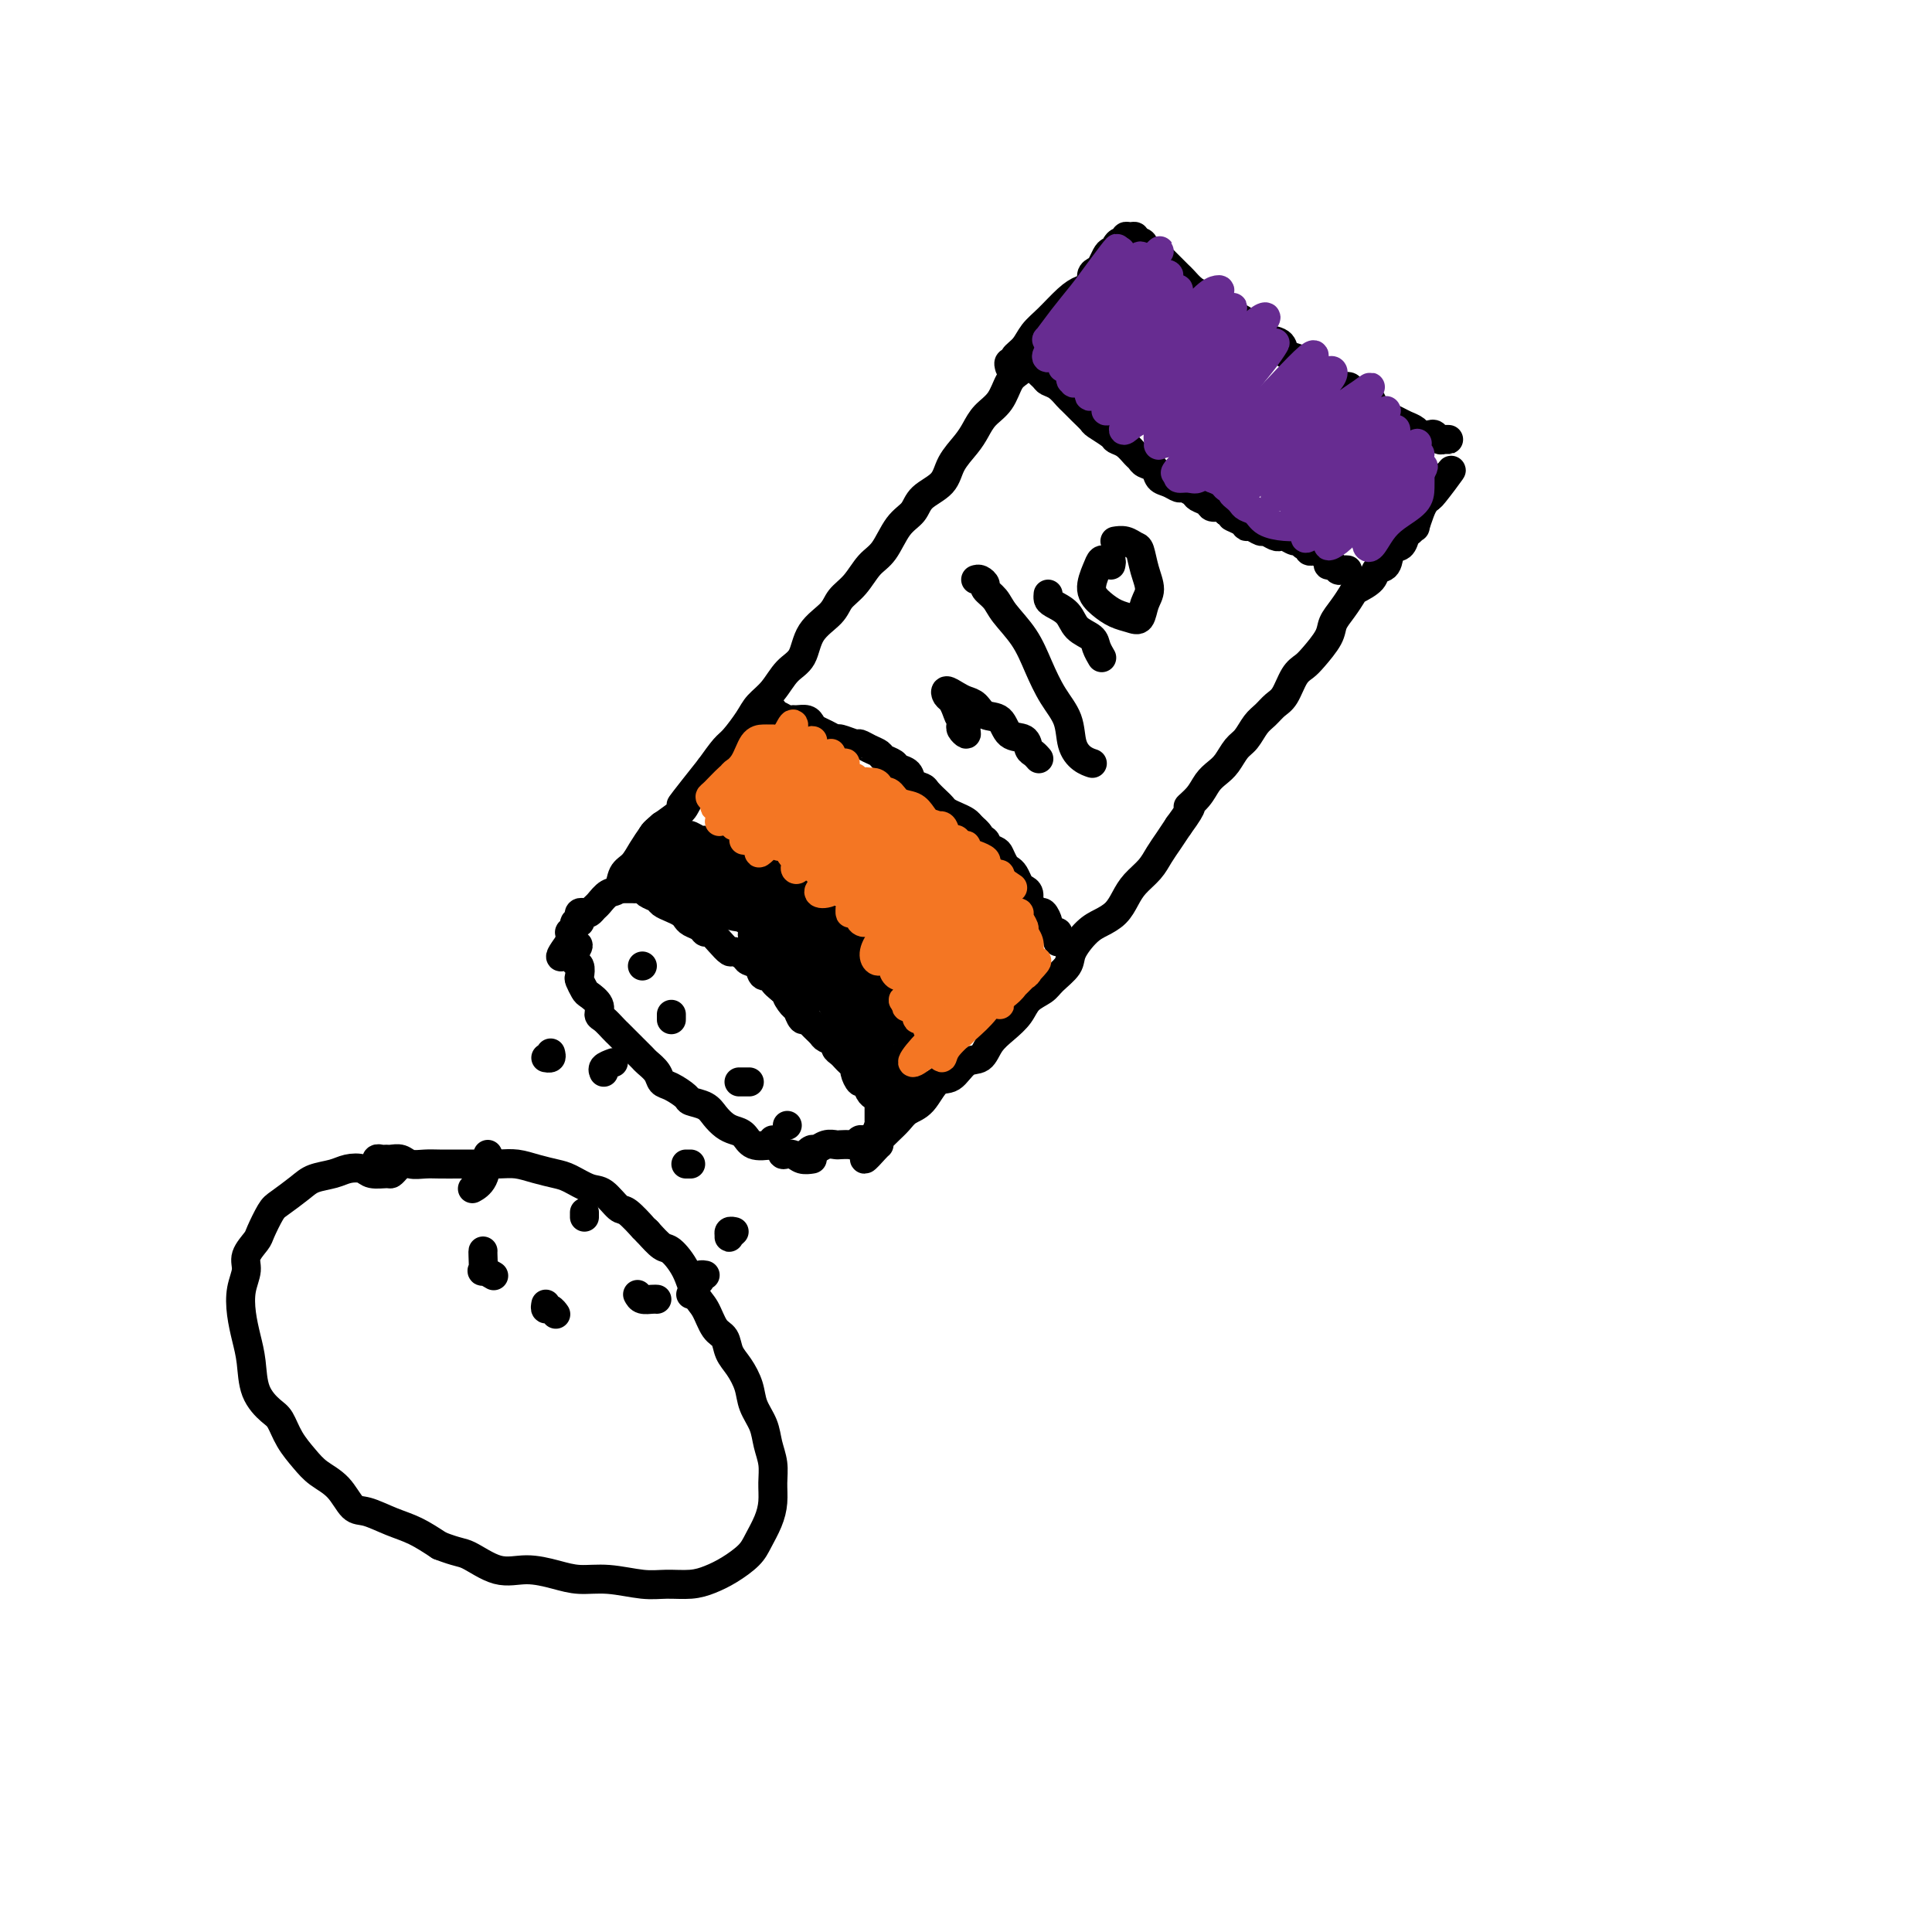 <svg viewBox='0 0 400 400' version='1.1' xmlns='http://www.w3.org/2000/svg' xmlns:xlink='http://www.w3.org/1999/xlink'><g fill='none' stroke='#000000' stroke-width='6' stroke-linecap='round' stroke-linejoin='round'><path d='M215,74c-0.452,0.001 -0.904,0.002 -1,0c-0.096,-0.002 0.165,-0.008 0,0c-0.165,0.008 -0.754,0.031 -1,0c-0.246,-0.031 -0.148,-0.115 0,0c0.148,0.115 0.345,0.428 0,1c-0.345,0.572 -1.233,1.402 -2,2c-0.767,0.598 -1.411,0.963 -2,2c-0.589,1.037 -1.121,2.745 -2,4c-0.879,1.255 -2.106,2.058 -3,3c-0.894,0.942 -1.455,2.023 -2,3c-0.545,0.977 -1.076,1.851 -2,3c-0.924,1.149 -2.243,2.574 -3,4c-0.757,1.426 -0.954,2.854 -2,4c-1.046,1.146 -2.941,2.010 -4,3c-1.059,0.990 -1.284,2.106 -2,3c-0.716,0.894 -1.925,1.565 -3,3c-1.075,1.435 -2.015,3.633 -3,5c-0.985,1.367 -2.015,1.904 -3,3c-0.985,1.096 -1.926,2.752 -3,4c-1.074,1.248 -2.283,2.090 -3,3c-0.717,0.910 -0.943,1.889 -2,3c-1.057,1.111 -2.945,2.356 -4,4c-1.055,1.644 -1.279,3.688 -2,5c-0.721,1.312 -1.940,1.892 -3,3c-1.060,1.108 -1.960,2.742 -3,4c-1.040,1.258 -2.221,2.138 -3,3c-0.779,0.862 -1.157,1.705 -2,3c-0.843,1.295 -2.150,3.041 -3,4c-0.850,0.959 -1.243,1.131 -2,2c-0.757,0.869 -1.879,2.434 -3,4'/><path d='M147,159c-10.868,13.684 -4.039,5.395 -2,3c2.039,-2.395 -0.714,1.104 -2,3c-1.286,1.896 -1.107,2.189 -2,3c-0.893,0.811 -2.859,2.141 -4,3c-1.141,0.859 -1.457,1.246 -2,2c-0.543,0.754 -1.314,1.875 -2,3c-0.686,1.125 -1.287,2.256 -2,3c-0.713,0.744 -1.539,1.102 -2,2c-0.461,0.898 -0.557,2.335 -1,3c-0.443,0.665 -1.232,0.557 -2,1c-0.768,0.443 -1.516,1.439 -2,2c-0.484,0.561 -0.704,0.689 -1,1c-0.296,0.311 -0.667,0.805 -1,1c-0.333,0.195 -0.629,0.090 -1,0c-0.371,-0.090 -0.816,-0.165 -1,0c-0.184,0.165 -0.106,0.570 0,1c0.106,0.430 0.239,0.885 0,1c-0.239,0.115 -0.849,-0.110 -1,0c-0.151,0.110 0.156,0.554 0,1c-0.156,0.446 -0.774,0.893 -1,1c-0.226,0.107 -0.061,-0.125 0,0c0.061,0.125 0.017,0.607 0,1c-0.017,0.393 -0.009,0.696 0,1'/><path d='M118,195c-4.259,5.727 -0.405,2.044 1,1c1.405,-1.044 0.363,0.550 0,1c-0.363,0.450 -0.046,-0.246 0,0c0.046,0.246 -0.181,1.432 0,2c0.181,0.568 0.768,0.519 1,1c0.232,0.481 0.108,1.494 0,2c-0.108,0.506 -0.201,0.507 0,1c0.201,0.493 0.697,1.479 1,2c0.303,0.521 0.414,0.577 1,1c0.586,0.423 1.649,1.213 2,2c0.351,0.787 -0.009,1.572 0,2c0.009,0.428 0.386,0.499 1,1c0.614,0.501 1.464,1.434 2,2c0.536,0.566 0.758,0.767 1,1c0.242,0.233 0.502,0.499 1,1c0.498,0.501 1.232,1.237 2,2c0.768,0.763 1.569,1.551 2,2c0.431,0.449 0.491,0.558 1,1c0.509,0.442 1.468,1.218 2,2c0.532,0.782 0.635,1.571 1,2c0.365,0.429 0.990,0.499 2,1c1.010,0.501 2.406,1.433 3,2c0.594,0.567 0.385,0.768 1,1c0.615,0.232 2.052,0.495 3,1c0.948,0.505 1.407,1.253 2,2c0.593,0.747 1.319,1.493 2,2c0.681,0.507 1.317,0.775 2,1c0.683,0.225 1.415,0.407 2,1c0.585,0.593 1.024,1.598 2,2c0.976,0.402 2.488,0.201 4,0'/><path d='M160,237c3.604,2.326 2.115,2.140 2,2c-0.115,-0.140 1.146,-0.234 2,0c0.854,0.234 1.301,0.795 2,1c0.699,0.205 1.650,0.055 2,0c0.350,-0.055 0.100,-0.016 0,0c-0.100,0.016 -0.050,0.008 0,0'/><path d='M137,171c-0.006,0.022 -0.012,0.044 0,0c0.012,-0.044 0.044,-0.156 0,0c-0.044,0.156 -0.162,0.578 0,1c0.162,0.422 0.606,0.844 1,1c0.394,0.156 0.740,0.046 1,0c0.260,-0.046 0.436,-0.027 1,0c0.564,0.027 1.516,0.064 2,0c0.484,-0.064 0.501,-0.228 1,0c0.499,0.228 1.482,0.848 2,1c0.518,0.152 0.571,-0.163 1,0c0.429,0.163 1.232,0.803 2,1c0.768,0.197 1.499,-0.048 2,0c0.501,0.048 0.771,0.391 1,1c0.229,0.609 0.417,1.486 1,2c0.583,0.514 1.559,0.666 2,1c0.441,0.334 0.345,0.849 1,1c0.655,0.151 2.062,-0.062 3,0c0.938,0.062 1.407,0.401 2,1c0.593,0.599 1.310,1.460 2,2c0.690,0.540 1.353,0.761 2,1c0.647,0.239 1.276,0.497 2,1c0.724,0.503 1.541,1.252 2,2c0.459,0.748 0.561,1.495 1,2c0.439,0.505 1.216,0.769 2,1c0.784,0.231 1.575,0.428 2,1c0.425,0.572 0.485,1.518 1,2c0.515,0.482 1.487,0.500 2,1c0.513,0.500 0.568,1.482 1,2c0.432,0.518 1.239,0.572 2,1c0.761,0.428 1.474,1.231 2,2c0.526,0.769 0.865,1.506 1,2c0.135,0.494 0.068,0.747 0,1'/><path d='M182,202c2.653,2.974 1.285,1.909 1,2c-0.285,0.091 0.512,1.339 1,2c0.488,0.661 0.665,0.736 1,1c0.335,0.264 0.826,0.719 1,1c0.174,0.281 0.032,0.390 0,1c-0.032,0.610 0.048,1.723 0,2c-0.048,0.277 -0.223,-0.281 0,0c0.223,0.281 0.845,1.403 1,2c0.155,0.597 -0.156,0.670 0,1c0.156,0.330 0.778,0.915 1,1c0.222,0.085 0.046,-0.332 0,0c-0.046,0.332 0.040,1.412 0,2c-0.040,0.588 -0.207,0.683 0,1c0.207,0.317 0.787,0.857 1,1c0.213,0.143 0.057,-0.111 0,0c-0.057,0.111 -0.016,0.588 0,1c0.016,0.412 0.005,0.758 0,1c-0.005,0.242 -0.005,0.379 0,1c0.005,0.621 0.016,1.725 0,2c-0.016,0.275 -0.060,-0.280 0,0c0.060,0.280 0.223,1.395 0,2c-0.223,0.605 -0.830,0.700 -1,1c-0.170,0.300 0.099,0.806 0,1c-0.099,0.194 -0.565,0.076 -1,0c-0.435,-0.076 -0.837,-0.109 -1,0c-0.163,0.109 -0.085,0.358 0,1c0.085,0.642 0.177,1.675 0,2c-0.177,0.325 -0.625,-0.057 -1,0c-0.375,0.057 -0.678,0.554 -1,1c-0.322,0.446 -0.663,0.842 -1,1c-0.337,0.158 -0.668,0.079 -1,0'/><path d='M182,233c-1.051,2.194 -0.180,1.180 0,1c0.180,-0.180 -0.332,0.474 -1,1c-0.668,0.526 -1.492,0.926 -2,1c-0.508,0.074 -0.699,-0.176 -1,0c-0.301,0.176 -0.713,0.778 -1,1c-0.287,0.222 -0.448,0.064 -1,0c-0.552,-0.064 -1.495,-0.032 -2,0c-0.505,0.032 -0.571,0.065 -1,0c-0.429,-0.065 -1.222,-0.228 -2,0c-0.778,0.228 -1.543,0.846 -2,1c-0.457,0.154 -0.607,-0.154 -1,0c-0.393,0.154 -1.029,0.772 -1,1c0.029,0.228 0.723,0.065 1,0c0.277,-0.065 0.139,-0.033 0,0'/><path d='M182,237c-0.173,0.142 -0.345,0.285 -1,1c-0.655,0.715 -1.791,2.004 -2,2c-0.209,-0.004 0.511,-1.299 1,-2c0.489,-0.701 0.749,-0.807 1,-1c0.251,-0.193 0.493,-0.472 1,-1c0.507,-0.528 1.279,-1.305 2,-2c0.721,-0.695 1.389,-1.308 2,-2c0.611,-0.692 1.163,-1.464 2,-2c0.837,-0.536 1.957,-0.835 3,-2c1.043,-1.165 2.008,-3.197 3,-4c0.992,-0.803 2.012,-0.378 3,-1c0.988,-0.622 1.945,-2.291 3,-3c1.055,-0.709 2.207,-0.459 3,-1c0.793,-0.541 1.228,-1.874 2,-3c0.772,-1.126 1.882,-2.044 3,-3c1.118,-0.956 2.244,-1.950 3,-3c0.756,-1.050 1.142,-2.156 2,-3c0.858,-0.844 2.186,-1.427 3,-2c0.814,-0.573 1.113,-1.137 2,-2c0.887,-0.863 2.363,-2.026 3,-3c0.637,-0.974 0.436,-1.758 1,-3c0.564,-1.242 1.893,-2.940 3,-4c1.107,-1.060 1.991,-1.480 3,-2c1.009,-0.520 2.143,-1.139 3,-2c0.857,-0.861 1.437,-1.963 2,-3c0.563,-1.037 1.109,-2.010 2,-3c0.891,-0.990 2.125,-1.997 3,-3c0.875,-1.003 1.389,-2.001 2,-3c0.611,-0.999 1.317,-2.000 2,-3c0.683,-1.000 1.341,-2.000 2,-3'/><path d='M244,171c3.915,-5.313 2.204,-4.094 2,-4c-0.204,0.094 1.100,-0.937 2,-2c0.900,-1.063 1.396,-2.156 2,-3c0.604,-0.844 1.317,-1.437 2,-2c0.683,-0.563 1.338,-1.095 2,-2c0.662,-0.905 1.332,-2.182 2,-3c0.668,-0.818 1.334,-1.176 2,-2c0.666,-0.824 1.333,-2.115 2,-3c0.667,-0.885 1.334,-1.364 2,-2c0.666,-0.636 1.332,-1.428 2,-2c0.668,-0.572 1.338,-0.922 2,-2c0.662,-1.078 1.314,-2.883 2,-4c0.686,-1.117 1.405,-1.548 2,-2c0.595,-0.452 1.067,-0.927 2,-2c0.933,-1.073 2.328,-2.745 3,-4c0.672,-1.255 0.622,-2.093 1,-3c0.378,-0.907 1.185,-1.882 2,-3c0.815,-1.118 1.637,-2.377 2,-3c0.363,-0.623 0.267,-0.608 1,-1c0.733,-0.392 2.294,-1.189 3,-2c0.706,-0.811 0.556,-1.636 1,-2c0.444,-0.364 1.481,-0.268 2,-1c0.519,-0.732 0.521,-2.292 1,-3c0.479,-0.708 1.434,-0.565 2,-1c0.566,-0.435 0.743,-1.446 1,-2c0.257,-0.554 0.594,-0.649 1,-1c0.406,-0.351 0.882,-0.959 1,-1c0.118,-0.041 -0.123,0.484 0,0c0.123,-0.484 0.610,-1.976 1,-3c0.390,-1.024 0.683,-1.578 1,-2c0.317,-0.422 0.659,-0.711 1,-1'/><path d='M296,103c8.266,-10.682 2.932,-3.388 1,-1c-1.932,2.388 -0.460,-0.132 0,-1c0.460,-0.868 -0.091,-0.085 0,0c0.091,0.085 0.823,-0.527 1,-1c0.177,-0.473 -0.200,-0.807 0,-1c0.200,-0.193 0.977,-0.244 1,0c0.023,0.244 -0.708,0.784 -1,1c-0.292,0.216 -0.146,0.108 0,0'/><path d='M209,76c-0.126,-0.442 -0.253,-0.884 0,-1c0.253,-0.116 0.885,0.094 1,0c0.115,-0.094 -0.286,-0.494 0,-1c0.286,-0.506 1.259,-1.120 2,-2c0.741,-0.880 1.250,-2.028 2,-3c0.750,-0.972 1.741,-1.770 3,-3c1.259,-1.230 2.785,-2.893 4,-4c1.215,-1.107 2.118,-1.658 3,-2c0.882,-0.342 1.742,-0.476 2,-1c0.258,-0.524 -0.086,-1.437 0,-2c0.086,-0.563 0.601,-0.777 1,-1c0.399,-0.223 0.680,-0.455 1,-1c0.320,-0.545 0.677,-1.404 1,-2c0.323,-0.596 0.612,-0.929 1,-1c0.388,-0.071 0.874,0.121 1,0c0.126,-0.121 -0.107,-0.554 0,-1c0.107,-0.446 0.554,-0.905 1,-1c0.446,-0.095 0.889,0.174 1,0c0.111,-0.174 -0.111,-0.793 0,-1c0.111,-0.207 0.556,-0.004 1,0c0.444,0.004 0.889,-0.191 1,0c0.111,0.191 -0.111,0.769 0,1c0.111,0.231 0.556,0.116 1,0'/><path d='M236,50c0.797,0.162 0.790,0.567 1,1c0.210,0.433 0.637,0.893 1,1c0.363,0.107 0.661,-0.140 1,0c0.339,0.140 0.720,0.666 1,1c0.280,0.334 0.459,0.474 1,1c0.541,0.526 1.443,1.436 2,2c0.557,0.564 0.768,0.780 1,1c0.232,0.220 0.486,0.442 1,1c0.514,0.558 1.287,1.450 2,2c0.713,0.550 1.365,0.758 2,1c0.635,0.242 1.253,0.516 2,1c0.747,0.484 1.623,1.176 2,2c0.377,0.824 0.256,1.779 1,2c0.744,0.221 2.354,-0.293 3,0c0.646,0.293 0.329,1.392 1,2c0.671,0.608 2.329,0.726 3,1c0.671,0.274 0.355,0.703 1,1c0.645,0.297 2.252,0.463 3,1c0.748,0.537 0.637,1.444 1,2c0.363,0.556 1.201,0.761 2,1c0.799,0.239 1.560,0.513 2,1c0.440,0.487 0.560,1.188 1,2c0.440,0.812 1.201,1.736 2,2c0.799,0.264 1.636,-0.131 2,0c0.364,0.131 0.255,0.790 1,1c0.745,0.210 2.346,-0.028 3,0c0.654,0.028 0.363,0.322 1,1c0.637,0.678 2.202,1.738 3,2c0.798,0.262 0.830,-0.276 1,0c0.170,0.276 0.477,1.364 1,2c0.523,0.636 1.261,0.818 2,1'/><path d='M287,86c8.080,5.809 2.780,2.331 1,1c-1.780,-1.331 -0.039,-0.514 1,0c1.039,0.514 1.378,0.725 2,1c0.622,0.275 1.529,0.613 2,1c0.471,0.387 0.507,0.822 1,1c0.493,0.178 1.443,0.100 2,0c0.557,-0.100 0.720,-0.223 1,0c0.280,0.223 0.677,0.792 1,1c0.323,0.208 0.571,0.056 1,0c0.429,-0.056 1.039,-0.015 1,0c-0.039,0.015 -0.725,0.004 -1,0c-0.275,-0.004 -0.137,-0.002 0,0'/><path d='M216,75c-0.324,0.016 -0.649,0.032 -1,0c-0.351,-0.032 -0.729,-0.112 -1,0c-0.271,0.112 -0.433,0.415 0,1c0.433,0.585 1.463,1.451 2,2c0.537,0.549 0.580,0.780 1,1c0.420,0.220 1.216,0.430 2,1c0.784,0.570 1.556,1.500 2,2c0.444,0.500 0.561,0.572 1,1c0.439,0.428 1.202,1.214 2,2c0.798,0.786 1.631,1.571 2,2c0.369,0.429 0.274,0.500 1,1c0.726,0.500 2.275,1.429 3,2c0.725,0.571 0.627,0.783 1,1c0.373,0.217 1.217,0.438 2,1c0.783,0.562 1.504,1.464 2,2c0.496,0.536 0.765,0.707 1,1c0.235,0.293 0.434,0.710 1,1c0.566,0.290 1.498,0.455 2,1c0.502,0.545 0.572,1.469 1,2c0.428,0.531 1.213,0.667 2,1c0.787,0.333 1.577,0.862 2,1c0.423,0.138 0.479,-0.117 1,0c0.521,0.117 1.505,0.605 2,1c0.495,0.395 0.500,0.697 1,1c0.500,0.303 1.495,0.607 2,1c0.505,0.393 0.521,0.875 1,1c0.479,0.125 1.423,-0.107 2,0c0.577,0.107 0.789,0.554 1,1'/><path d='M254,106c2.285,1.266 0.998,0.932 1,1c0.002,0.068 1.295,0.539 2,1c0.705,0.461 0.823,0.912 1,1c0.177,0.088 0.415,-0.186 1,0c0.585,0.186 1.518,0.833 2,1c0.482,0.167 0.514,-0.147 1,0c0.486,0.147 1.426,0.756 2,1c0.574,0.244 0.784,0.122 1,0c0.216,-0.122 0.440,-0.244 1,0c0.560,0.244 1.456,0.854 2,1c0.544,0.146 0.737,-0.171 1,0c0.263,0.171 0.595,0.830 1,1c0.405,0.170 0.882,-0.147 1,0c0.118,0.147 -0.122,0.760 0,1c0.122,0.240 0.606,0.107 1,0c0.394,-0.107 0.697,-0.187 1,0c0.303,0.187 0.606,0.642 1,1c0.394,0.358 0.879,0.618 1,1c0.121,0.382 -0.121,0.887 0,1c0.121,0.113 0.607,-0.166 1,0c0.393,0.166 0.694,0.776 1,1c0.306,0.224 0.618,0.060 1,0c0.382,-0.060 0.834,-0.016 1,0c0.166,0.016 0.048,0.005 0,0c-0.048,-0.005 -0.024,-0.002 0,0'/><path d='M158,146c0.453,-0.121 0.905,-0.242 1,0c0.095,0.242 -0.169,0.849 0,1c0.169,0.151 0.770,-0.152 1,0c0.230,0.152 0.089,0.759 0,1c-0.089,0.241 -0.127,0.117 0,0c0.127,-0.117 0.419,-0.228 1,0c0.581,0.228 1.451,0.796 2,1c0.549,0.204 0.776,0.044 1,0c0.224,-0.044 0.444,0.029 1,0c0.556,-0.029 1.449,-0.162 2,0c0.551,0.162 0.761,0.617 1,1c0.239,0.383 0.505,0.695 1,1c0.495,0.305 1.217,0.603 2,1c0.783,0.397 1.627,0.894 2,1c0.373,0.106 0.275,-0.179 1,0c0.725,0.179 2.273,0.821 3,1c0.727,0.179 0.633,-0.107 1,0c0.367,0.107 1.197,0.606 2,1c0.803,0.394 1.581,0.682 2,1c0.419,0.318 0.478,0.666 1,1c0.522,0.334 1.506,0.653 2,1c0.494,0.347 0.499,0.722 1,1c0.501,0.278 1.500,0.459 2,1c0.500,0.541 0.501,1.440 1,2c0.499,0.560 1.495,0.780 2,1c0.505,0.220 0.519,0.440 1,1c0.481,0.560 1.428,1.459 2,2c0.572,0.541 0.769,0.722 1,1c0.231,0.278 0.495,0.652 1,1c0.505,0.348 1.251,0.671 2,1c0.749,0.329 1.500,0.666 2,1c0.500,0.334 0.750,0.667 1,1'/><path d='M201,171c3.346,2.880 1.211,2.080 1,2c-0.211,-0.080 1.502,0.560 2,1c0.498,0.440 -0.217,0.682 0,1c0.217,0.318 1.368,0.714 2,1c0.632,0.286 0.747,0.461 1,1c0.253,0.539 0.645,1.440 1,2c0.355,0.560 0.674,0.779 1,1c0.326,0.221 0.661,0.444 1,1c0.339,0.556 0.682,1.444 1,2c0.318,0.556 0.610,0.780 1,1c0.390,0.220 0.878,0.435 1,1c0.122,0.565 -0.121,1.479 0,2c0.121,0.521 0.606,0.650 1,1c0.394,0.350 0.697,0.921 1,1c0.303,0.079 0.607,-0.333 1,0c0.393,0.333 0.876,1.413 1,2c0.124,0.587 -0.110,0.683 0,1c0.110,0.317 0.565,0.856 1,1c0.435,0.144 0.848,-0.106 1,0c0.152,0.106 0.041,0.567 0,1c-0.041,0.433 -0.012,0.838 0,1c0.012,0.162 0.006,0.081 0,0'/><path d='M128,184c0.333,-0.000 0.667,-0.001 1,0c0.333,0.001 0.666,0.003 1,0c0.334,-0.003 0.671,-0.012 1,0c0.329,0.012 0.651,0.045 1,0c0.349,-0.045 0.726,-0.167 1,0c0.274,0.167 0.444,0.622 1,1c0.556,0.378 1.497,0.679 2,1c0.503,0.321 0.568,0.664 1,1c0.432,0.336 1.233,0.667 2,1c0.767,0.333 1.501,0.668 2,1c0.499,0.332 0.763,0.662 1,1c0.237,0.338 0.447,0.685 1,1c0.553,0.315 1.447,0.600 2,1c0.553,0.400 0.763,0.915 1,1c0.237,0.085 0.501,-0.262 1,0c0.499,0.262 1.232,1.131 2,2c0.768,0.869 1.572,1.737 2,2c0.428,0.263 0.480,-0.080 1,0c0.520,0.080 1.506,0.581 2,1c0.494,0.419 0.495,0.755 1,1c0.505,0.245 1.514,0.397 2,1c0.486,0.603 0.450,1.656 1,2c0.550,0.344 1.687,-0.023 2,0c0.313,0.023 -0.196,0.435 0,1c0.196,0.565 1.098,1.282 2,2'/><path d='M162,205c3.427,2.588 1.496,1.057 1,1c-0.496,-0.057 0.443,1.360 1,2c0.557,0.640 0.731,0.504 1,1c0.269,0.496 0.634,1.624 1,2c0.366,0.376 0.733,-0.001 1,0c0.267,0.001 0.435,0.382 1,1c0.565,0.618 1.527,1.475 2,2c0.473,0.525 0.455,0.718 1,1c0.545,0.282 1.651,0.653 2,1c0.349,0.347 -0.060,0.671 0,1c0.060,0.329 0.590,0.664 1,1c0.410,0.336 0.701,0.672 1,1c0.299,0.328 0.605,0.646 1,1c0.395,0.354 0.879,0.743 1,1c0.121,0.257 -0.123,0.383 0,1c0.123,0.617 0.611,1.724 1,2c0.389,0.276 0.679,-0.280 1,0c0.321,0.280 0.675,1.395 1,2c0.325,0.605 0.623,0.701 1,1c0.377,0.299 0.833,0.801 1,1c0.167,0.199 0.045,0.095 0,0c-0.045,-0.095 -0.012,-0.180 0,0c0.012,0.180 0.003,0.623 0,1c-0.003,0.377 -0.001,0.686 0,1c0.001,0.314 0.000,0.634 0,1c-0.000,0.366 -0.000,0.779 0,1c0.000,0.221 0.000,0.252 0,0c-0.000,-0.252 -0.000,-0.786 0,-1c0.000,-0.214 0.000,-0.107 0,0'/><path d='M139,211c0.000,0.111 0.000,0.222 0,0c0.000,-0.222 0.000,-0.778 0,-1c0.000,-0.222 0.000,-0.111 0,0'/><path d='M127,220c-0.844,0.311 -1.689,0.622 -2,1c-0.311,0.378 -0.089,0.822 0,1c0.089,0.178 0.044,0.089 0,0'/><path d='M153,224c0.844,0.000 1.689,0.000 2,0c0.311,0.000 0.089,0.000 0,0c-0.089,0.000 -0.044,0.000 0,0'/><path d='M143,241c-0.417,0.000 -0.833,0.000 -1,0c-0.167,0.000 -0.083,0.000 0,0'/><path d='M121,251c0.000,0.417 0.000,0.833 0,1c0.000,0.167 0.000,0.083 0,0'/><path d='M132,268c0.226,0.423 0.452,0.845 1,1c0.548,0.155 1.417,0.042 2,0c0.583,-0.042 0.881,-0.012 1,0c0.119,0.012 0.060,0.006 0,0'/><path d='M160,236c0.000,0.000 0.100,0.100 0.1,0.1'/><path d='M133,200c0.000,0.000 0.000,0.000 0,0c0.000,0.000 0.000,0.000 0,0'/><path d='M114,218c0.111,0.422 0.222,0.844 0,1c-0.222,0.156 -0.778,0.044 -1,0c-0.222,-0.044 -0.111,-0.022 0,0'/><path d='M101,239c-0.200,1.889 -0.400,3.778 -1,5c-0.600,1.222 -1.600,1.778 -2,2c-0.400,0.222 -0.200,0.111 0,0'/><path d='M100,259c-0.016,0.075 -0.032,0.150 0,1c0.032,0.850 0.114,2.476 0,3c-0.114,0.524 -0.422,-0.056 0,0c0.422,0.056 1.575,0.746 2,1c0.425,0.254 0.121,0.073 0,0c-0.121,-0.073 -0.061,-0.036 0,0'/><path d='M113,270c-0.083,0.453 -0.166,0.906 0,1c0.166,0.094 0.581,-0.171 1,0c0.419,0.171 0.844,0.777 1,1c0.156,0.223 0.045,0.064 0,0c-0.045,-0.064 -0.022,-0.032 0,0'/><path d='M163,233c0.000,0.000 0.000,0.000 0,0c0.000,0.000 0.000,0.000 0,0'/><path d='M152,255c-0.431,0.392 -0.861,0.785 -1,1c-0.139,0.215 0.014,0.254 0,0c-0.014,-0.254 -0.196,-0.799 0,-1c0.196,-0.201 0.770,-0.057 1,0c0.230,0.057 0.115,0.029 0,0'/><path d='M143,268c0.455,-0.332 0.910,-0.663 1,-1c0.090,-0.337 -0.186,-0.679 0,-1c0.186,-0.321 0.833,-0.622 1,-1c0.167,-0.378 -0.147,-0.832 0,-1c0.147,-0.168 0.756,-0.048 1,0c0.244,0.048 0.122,0.024 0,0'/><path d='M82,242c-0.389,0.430 -0.779,0.861 -1,1c-0.221,0.139 -0.274,-0.012 -1,0c-0.726,0.012 -2.127,0.188 -3,0c-0.873,-0.188 -1.219,-0.739 -2,-1c-0.781,-0.261 -1.999,-0.231 -3,0c-1.001,0.231 -1.787,0.665 -3,1c-1.213,0.335 -2.854,0.573 -4,1c-1.146,0.427 -1.797,1.044 -3,2c-1.203,0.956 -2.957,2.251 -4,3c-1.043,0.749 -1.375,0.951 -2,2c-0.625,1.049 -1.544,2.943 -2,4c-0.456,1.057 -0.449,1.275 -1,2c-0.551,0.725 -1.662,1.957 -2,3c-0.338,1.043 0.095,1.897 0,3c-0.095,1.103 -0.718,2.454 -1,4c-0.282,1.546 -0.224,3.286 0,5c0.224,1.714 0.612,3.402 1,5c0.388,1.598 0.774,3.105 1,5c0.226,1.895 0.290,4.177 1,6c0.710,1.823 2.065,3.188 3,4c0.935,0.812 1.450,1.073 2,2c0.550,0.927 1.134,2.522 2,4c0.866,1.478 2.015,2.839 3,4c0.985,1.161 1.806,2.121 3,3c1.194,0.879 2.762,1.677 4,3c1.238,1.323 2.147,3.172 3,4c0.853,0.828 1.651,0.634 3,1c1.349,0.366 3.248,1.291 5,2c1.752,0.709 3.358,1.203 5,2c1.642,0.797 3.321,1.899 5,3'/><path d='M91,320c3.855,1.505 4.494,1.269 6,2c1.506,0.731 3.881,2.429 6,3c2.119,0.571 3.984,0.013 6,0c2.016,-0.013 4.183,0.518 6,1c1.817,0.482 3.283,0.914 5,1c1.717,0.086 3.684,-0.176 6,0c2.316,0.176 4.982,0.788 7,1c2.018,0.212 3.388,0.023 5,0c1.612,-0.023 3.467,0.119 5,0c1.533,-0.119 2.743,-0.499 4,-1c1.257,-0.501 2.561,-1.123 4,-2c1.439,-0.877 3.012,-2.008 4,-3c0.988,-0.992 1.390,-1.843 2,-3c0.610,-1.157 1.428,-2.619 2,-4c0.572,-1.381 0.897,-2.679 1,-4c0.103,-1.321 -0.018,-2.663 0,-4c0.018,-1.337 0.174,-2.667 0,-4c-0.174,-1.333 -0.679,-2.667 -1,-4c-0.321,-1.333 -0.457,-2.663 -1,-4c-0.543,-1.337 -1.493,-2.680 -2,-4c-0.507,-1.320 -0.573,-2.617 -1,-4c-0.427,-1.383 -1.217,-2.853 -2,-4c-0.783,-1.147 -1.561,-1.971 -2,-3c-0.439,-1.029 -0.539,-2.262 -1,-3c-0.461,-0.738 -1.282,-0.979 -2,-2c-0.718,-1.021 -1.332,-2.821 -2,-4c-0.668,-1.179 -1.389,-1.736 -2,-3c-0.611,-1.264 -1.112,-3.236 -2,-5c-0.888,-1.764 -2.162,-3.321 -3,-4c-0.838,-0.679 -1.239,-0.480 -2,-1c-0.761,-0.520 -1.880,-1.760 -3,-3'/><path d='M134,255c-1.304,-1.286 -0.564,-0.500 -1,-1c-0.436,-0.500 -2.049,-2.284 -3,-3c-0.951,-0.716 -1.240,-0.363 -2,-1c-0.760,-0.637 -1.991,-2.265 -3,-3c-1.009,-0.735 -1.795,-0.579 -3,-1c-1.205,-0.421 -2.827,-1.419 -4,-2c-1.173,-0.581 -1.896,-0.744 -3,-1c-1.104,-0.256 -2.587,-0.604 -4,-1c-1.413,-0.396 -2.756,-0.838 -4,-1c-1.244,-0.162 -2.391,-0.044 -4,0c-1.609,0.044 -3.681,0.013 -5,0c-1.319,-0.013 -1.886,-0.007 -3,0c-1.114,0.007 -2.774,0.016 -4,0c-1.226,-0.016 -2.016,-0.057 -3,0c-0.984,0.057 -2.161,0.212 -3,0c-0.839,-0.212 -1.339,-0.790 -2,-1c-0.661,-0.210 -1.484,-0.053 -2,0c-0.516,0.053 -0.727,0.000 -1,0c-0.273,-0.000 -0.609,0.051 -1,0c-0.391,-0.051 -0.836,-0.206 -1,0c-0.164,0.206 -0.047,0.773 0,1c0.047,0.227 0.023,0.113 0,0'/><path d='M157,192c-0.370,0.326 -0.741,0.653 -1,1c-0.259,0.347 -0.407,0.716 0,1c0.407,0.284 1.369,0.484 2,1c0.631,0.516 0.929,1.346 2,2c1.071,0.654 2.913,1.130 4,2c1.087,0.870 1.420,2.134 2,3c0.580,0.866 1.408,1.333 2,2c0.592,0.667 0.947,1.533 1,2c0.053,0.467 -0.196,0.535 -1,0c-0.804,-0.535 -2.163,-1.674 -3,-3c-0.837,-1.326 -1.152,-2.839 -2,-4c-0.848,-1.161 -2.228,-1.971 -3,-3c-0.772,-1.029 -0.934,-2.278 -1,-3c-0.066,-0.722 -0.034,-0.919 0,-1c0.034,-0.081 0.071,-0.048 1,0c0.929,0.048 2.750,0.110 4,1c1.250,0.890 1.929,2.607 3,4c1.071,1.393 2.534,2.463 4,4c1.466,1.537 2.935,3.542 4,5c1.065,1.458 1.725,2.370 2,3c0.275,0.630 0.166,0.980 0,1c-0.166,0.020 -0.389,-0.288 -1,-1c-0.611,-0.712 -1.611,-1.829 -3,-3c-1.389,-1.171 -3.166,-2.397 -4,-4c-0.834,-1.603 -0.726,-3.581 -1,-5c-0.274,-1.419 -0.929,-2.277 -1,-3c-0.071,-0.723 0.442,-1.310 1,-1c0.558,0.310 1.159,1.517 2,3c0.841,1.483 1.920,3.241 3,5'/><path d='M173,201c1.606,2.019 2.622,3.567 4,6c1.378,2.433 3.120,5.751 4,8c0.880,2.249 0.899,3.428 1,4c0.101,0.572 0.283,0.538 0,0c-0.283,-0.538 -1.030,-1.579 -2,-3c-0.970,-1.421 -2.163,-3.222 -3,-5c-0.837,-1.778 -1.319,-3.533 -2,-5c-0.681,-1.467 -1.560,-2.645 -2,-4c-0.440,-1.355 -0.440,-2.886 0,-3c0.440,-0.114 1.318,1.189 2,3c0.682,1.811 1.166,4.130 2,6c0.834,1.870 2.017,3.292 3,5c0.983,1.708 1.765,3.704 2,5c0.235,1.296 -0.077,1.893 0,2c0.077,0.107 0.542,-0.275 0,-1c-0.542,-0.725 -2.092,-1.791 -3,-3c-0.908,-1.209 -1.176,-2.561 -2,-4c-0.824,-1.439 -2.205,-2.966 -3,-4c-0.795,-1.034 -1.005,-1.575 -1,-2c0.005,-0.425 0.223,-0.736 1,0c0.777,0.736 2.111,2.517 3,4c0.889,1.483 1.331,2.668 2,4c0.669,1.332 1.563,2.810 2,4c0.437,1.190 0.416,2.092 1,3c0.584,0.908 1.773,1.821 2,2c0.227,0.179 -0.506,-0.378 -1,-1c-0.494,-0.622 -0.747,-1.311 -1,-2'/><path d='M182,220c-0.207,-1.077 0.277,-2.268 0,-3c-0.277,-0.732 -1.315,-1.004 -2,-2c-0.685,-0.996 -1.017,-2.716 -1,-3c0.017,-0.284 0.384,0.868 1,2c0.616,1.132 1.483,2.245 2,3c0.517,0.755 0.686,1.151 1,2c0.314,0.849 0.772,2.151 1,3c0.228,0.849 0.224,1.247 0,1c-0.224,-0.247 -0.670,-1.137 -1,-2c-0.330,-0.863 -0.546,-1.699 -1,-3c-0.454,-1.301 -1.146,-3.068 -2,-5c-0.854,-1.932 -1.872,-4.030 -3,-6c-1.128,-1.970 -2.368,-3.812 -3,-5c-0.632,-1.188 -0.657,-1.722 -1,-2c-0.343,-0.278 -1.004,-0.300 -1,0c0.004,0.300 0.673,0.921 1,2c0.327,1.079 0.313,2.615 1,4c0.687,1.385 2.077,2.619 3,4c0.923,1.381 1.381,2.908 2,4c0.619,1.092 1.401,1.749 2,2c0.599,0.251 1.015,0.097 1,0c-0.015,-0.097 -0.460,-0.137 -1,-1c-0.540,-0.863 -1.173,-2.549 -2,-4c-0.827,-1.451 -1.846,-2.666 -3,-4c-1.154,-1.334 -2.442,-2.789 -4,-5c-1.558,-2.211 -3.387,-5.180 -5,-7c-1.613,-1.820 -3.011,-2.490 -4,-3c-0.989,-0.510 -1.568,-0.860 -2,-1c-0.432,-0.140 -0.716,-0.070 -1,0'/><path d='M160,191c-1.153,-0.441 -0.535,0.455 0,1c0.535,0.545 0.988,0.737 2,2c1.012,1.263 2.582,3.596 4,5c1.418,1.404 2.683,1.879 4,3c1.317,1.121 2.684,2.886 4,4c1.316,1.114 2.580,1.575 3,2c0.420,0.425 -0.003,0.812 0,1c0.003,0.188 0.432,0.177 0,0c-0.432,-0.177 -1.727,-0.519 -3,-1c-1.273,-0.481 -2.525,-1.101 -4,-2c-1.475,-0.899 -3.172,-2.075 -5,-4c-1.828,-1.925 -3.788,-4.598 -6,-7c-2.212,-2.402 -4.677,-4.534 -6,-6c-1.323,-1.466 -1.506,-2.266 -2,-3c-0.494,-0.734 -1.301,-1.402 -1,-1c0.301,0.402 1.710,1.875 3,3c1.290,1.125 2.461,1.901 4,3c1.539,1.099 3.446,2.522 5,4c1.554,1.478 2.756,3.011 4,4c1.244,0.989 2.531,1.433 3,2c0.469,0.567 0.119,1.255 0,1c-0.119,-0.255 -0.009,-1.454 0,-2c0.009,-0.546 -0.083,-0.440 -1,-1c-0.917,-0.560 -2.659,-1.785 -4,-3c-1.341,-1.215 -2.282,-2.420 -4,-4c-1.718,-1.580 -4.212,-3.534 -6,-5c-1.788,-1.466 -2.871,-2.445 -4,-3c-1.129,-0.555 -2.304,-0.688 -3,-1c-0.696,-0.312 -0.913,-0.803 -1,-1c-0.087,-0.197 -0.043,-0.098 0,0'/><path d='M146,182c-3.528,-3.022 -0.848,-1.076 1,0c1.848,1.076 2.862,1.283 4,2c1.138,0.717 2.398,1.945 4,3c1.602,1.055 3.547,1.938 5,3c1.453,1.062 2.416,2.304 3,3c0.584,0.696 0.790,0.845 1,1c0.210,0.155 0.424,0.315 0,0c-0.424,-0.315 -1.486,-1.107 -3,-2c-1.514,-0.893 -3.481,-1.889 -5,-3c-1.519,-1.111 -2.589,-2.338 -5,-4c-2.411,-1.662 -6.161,-3.758 -9,-5c-2.839,-1.242 -4.765,-1.631 -6,-2c-1.235,-0.369 -1.778,-0.719 -2,-1c-0.222,-0.281 -0.123,-0.494 0,-1c0.123,-0.506 0.271,-1.306 1,-1c0.729,0.306 2.040,1.718 4,3c1.960,1.282 4.568,2.435 7,4c2.432,1.565 4.689,3.541 7,5c2.311,1.459 4.677,2.401 6,3c1.323,0.599 1.601,0.855 2,1c0.399,0.145 0.917,0.177 1,0c0.083,-0.177 -0.268,-0.565 -1,-1c-0.732,-0.435 -1.845,-0.917 -3,-1c-1.155,-0.083 -2.351,0.235 -4,0c-1.649,-0.235 -3.750,-1.022 -6,-2c-2.250,-0.978 -4.647,-2.146 -7,-3c-2.353,-0.854 -4.662,-1.394 -6,-2c-1.338,-0.606 -1.706,-1.279 -2,-2c-0.294,-0.721 -0.512,-1.492 0,-2c0.512,-0.508 1.756,-0.754 3,-1'/><path d='M136,177c0.759,-0.608 2.158,0.370 4,1c1.842,0.630 4.127,0.910 6,2c1.873,1.090 3.334,2.989 5,4c1.666,1.011 3.538,1.133 5,2c1.462,0.867 2.515,2.480 3,3c0.485,0.520 0.404,-0.054 0,0c-0.404,0.054 -1.129,0.736 -2,1c-0.871,0.264 -1.887,0.110 -3,0c-1.113,-0.110 -2.324,-0.175 -4,-1c-1.676,-0.825 -3.818,-2.409 -6,-4c-2.182,-1.591 -4.402,-3.188 -6,-5c-1.598,-1.812 -2.572,-3.839 -3,-5c-0.428,-1.161 -0.310,-1.457 0,-2c0.310,-0.543 0.812,-1.335 2,-1c1.188,0.335 3.062,1.797 5,3c1.938,1.203 3.939,2.148 7,4c3.061,1.852 7.184,4.610 10,7c2.816,2.390 4.327,4.410 6,6c1.673,1.590 3.508,2.750 5,4c1.492,1.250 2.641,2.589 3,3c0.359,0.411 -0.072,-0.107 0,0c0.072,0.107 0.648,0.839 0,1c-0.648,0.161 -2.518,-0.251 -4,-1c-1.482,-0.749 -2.575,-1.837 -4,-3c-1.425,-1.163 -3.183,-2.402 -5,-4c-1.817,-1.598 -3.694,-3.554 -5,-5c-1.306,-1.446 -2.041,-2.382 -2,-3c0.041,-0.618 0.856,-0.918 2,-1c1.144,-0.082 2.616,0.055 4,1c1.384,0.945 2.681,2.699 5,5c2.319,2.301 5.659,5.151 9,8'/><path d='M173,197c3.431,3.765 5.007,6.676 6,9c0.993,2.324 1.403,4.059 2,5c0.597,0.941 1.380,1.088 1,1c-0.380,-0.088 -1.924,-0.412 -3,-1c-1.076,-0.588 -1.683,-1.441 -3,-3c-1.317,-1.559 -3.343,-3.824 -5,-6c-1.657,-2.176 -2.944,-4.263 -4,-6c-1.056,-1.737 -1.882,-3.123 -2,-4c-0.118,-0.877 0.471,-1.244 1,-1c0.529,0.244 0.998,1.100 2,2c1.002,0.900 2.536,1.843 4,4c1.464,2.157 2.856,5.528 4,8c1.144,2.472 2.038,4.046 3,6c0.962,1.954 1.993,4.287 2,5c0.007,0.713 -1.008,-0.195 -2,-1c-0.992,-0.805 -1.959,-1.507 -3,-3c-1.041,-1.493 -2.155,-3.778 -4,-6c-1.845,-2.222 -4.419,-4.380 -6,-7c-1.581,-2.620 -2.167,-5.702 -2,-6c0.167,-0.298 1.088,2.187 2,4c0.912,1.813 1.813,2.956 3,5c1.187,2.044 2.658,4.991 4,7c1.342,2.009 2.554,3.079 3,4c0.446,0.921 0.128,1.692 0,2c-0.128,0.308 -0.064,0.154 0,0'/></g>
<g fill='none' stroke='#672C91' stroke-width='6' stroke-linecap='round' stroke-linejoin='round'><path d='M230,63c-0.111,-0.305 -0.223,-0.610 0,-1c0.223,-0.390 0.780,-0.865 1,-1c0.220,-0.135 0.103,0.069 0,0c-0.103,-0.069 -0.191,-0.412 0,-1c0.191,-0.588 0.661,-1.422 1,-2c0.339,-0.578 0.548,-0.901 1,-1c0.452,-0.099 1.148,0.026 1,0c-0.148,-0.026 -1.141,-0.202 -2,1c-0.859,1.202 -1.584,3.781 -3,6c-1.416,2.219 -3.524,4.076 -5,6c-1.476,1.924 -2.321,3.915 -3,5c-0.679,1.085 -1.193,1.266 -1,1c0.193,-0.266 1.092,-0.977 2,-2c0.908,-1.023 1.824,-2.356 3,-4c1.176,-1.644 2.612,-3.599 4,-6c1.388,-2.401 2.728,-5.249 4,-7c1.272,-1.751 2.477,-2.406 3,-3c0.523,-0.594 0.364,-1.129 0,-1c-0.364,0.129 -0.932,0.920 -2,2c-1.068,1.080 -2.637,2.448 -4,4c-1.363,1.552 -2.522,3.286 -4,5c-1.478,1.714 -3.277,3.407 -5,5c-1.723,1.593 -3.370,3.085 -4,4c-0.630,0.915 -0.242,1.251 0,1c0.242,-0.251 0.338,-1.090 1,-2c0.662,-0.910 1.891,-1.890 3,-3c1.109,-1.110 2.098,-2.350 3,-4c0.902,-1.650 1.716,-3.710 3,-6c1.284,-2.290 3.038,-4.809 4,-6c0.962,-1.191 1.132,-1.055 1,-1c-0.132,0.055 -0.566,0.027 -1,0'/><path d='M231,52c1.390,-2.295 -2.137,2.468 -4,5c-1.863,2.532 -2.064,2.834 -3,4c-0.936,1.166 -2.607,3.195 -4,5c-1.393,1.805 -2.506,3.386 -3,4c-0.494,0.614 -0.367,0.262 0,0c0.367,-0.262 0.974,-0.434 2,-1c1.026,-0.566 2.473,-1.526 4,-3c1.527,-1.474 3.136,-3.461 5,-5c1.864,-1.539 3.983,-2.628 6,-4c2.017,-1.372 3.931,-3.026 5,-4c1.069,-0.974 1.294,-1.267 1,-1c-0.294,0.267 -1.108,1.095 -2,2c-0.892,0.905 -1.861,1.888 -3,3c-1.139,1.112 -2.448,2.354 -4,4c-1.552,1.646 -3.347,3.697 -5,6c-1.653,2.303 -3.163,4.858 -4,6c-0.837,1.142 -1.002,0.869 -1,1c0.002,0.131 0.171,0.665 1,0c0.829,-0.665 2.318,-2.528 4,-4c1.682,-1.472 3.556,-2.552 5,-4c1.444,-1.448 2.456,-3.262 4,-5c1.544,-1.738 3.618,-3.398 5,-4c1.382,-0.602 2.072,-0.146 2,0c-0.072,0.146 -0.906,-0.017 -2,1c-1.094,1.017 -2.447,3.214 -4,5c-1.553,1.786 -3.305,3.161 -5,5c-1.695,1.839 -3.333,4.142 -5,6c-1.667,1.858 -3.364,3.271 -4,4c-0.636,0.729 -0.210,0.773 0,1c0.210,0.227 0.203,0.636 1,0c0.797,-0.636 2.399,-2.318 4,-4'/><path d='M227,75c1.441,-0.853 2.545,-1.487 4,-3c1.455,-1.513 3.261,-3.905 5,-6c1.739,-2.095 3.412,-3.893 5,-5c1.588,-1.107 3.093,-1.524 3,-1c-0.093,0.524 -1.783,1.989 -3,3c-1.217,1.011 -1.961,1.569 -3,3c-1.039,1.431 -2.372,3.735 -4,6c-1.628,2.265 -3.551,4.490 -5,6c-1.449,1.510 -2.425,2.305 -3,3c-0.575,0.695 -0.751,1.290 0,1c0.751,-0.290 2.428,-1.465 4,-3c1.572,-1.535 3.038,-3.431 5,-5c1.962,-1.569 4.420,-2.812 7,-5c2.580,-2.188 5.284,-5.322 7,-7c1.716,-1.678 2.445,-1.900 3,-2c0.555,-0.100 0.934,-0.076 0,1c-0.934,1.076 -3.183,3.206 -5,5c-1.817,1.794 -3.203,3.251 -5,5c-1.797,1.749 -4.004,3.788 -6,6c-1.996,2.212 -3.781,4.595 -5,6c-1.219,1.405 -1.872,1.832 -2,2c-0.128,0.168 0.268,0.077 1,0c0.732,-0.077 1.799,-0.139 3,-1c1.201,-0.861 2.536,-2.520 4,-4c1.464,-1.480 3.058,-2.779 5,-4c1.942,-1.221 4.233,-2.363 6,-4c1.767,-1.637 3.010,-3.769 4,-5c0.990,-1.231 1.728,-1.562 2,-2c0.272,-0.438 0.078,-0.982 0,-1c-0.078,-0.018 -0.039,0.491 0,1'/><path d='M254,65c2.979,-2.883 -0.074,-0.591 -2,1c-1.926,1.591 -2.724,2.480 -4,4c-1.276,1.520 -3.030,3.670 -5,6c-1.970,2.330 -4.156,4.840 -6,7c-1.844,2.160 -3.348,3.969 -4,5c-0.652,1.031 -0.453,1.283 0,1c0.453,-0.283 1.161,-1.102 3,-2c1.839,-0.898 4.810,-1.875 7,-4c2.190,-2.125 3.598,-5.398 6,-8c2.402,-2.602 5.799,-4.532 8,-6c2.201,-1.468 3.207,-2.473 4,-3c0.793,-0.527 1.375,-0.576 1,0c-0.375,0.576 -1.706,1.778 -3,3c-1.294,1.222 -2.553,2.464 -4,4c-1.447,1.536 -3.084,3.364 -5,5c-1.916,1.636 -4.113,3.079 -6,5c-1.887,1.921 -3.465,4.320 -4,6c-0.535,1.680 -0.027,2.640 0,3c0.027,0.360 -0.427,0.119 0,0c0.427,-0.119 1.735,-0.118 3,-1c1.265,-0.882 2.487,-2.648 4,-4c1.513,-1.352 3.315,-2.288 5,-4c1.685,-1.712 3.252,-4.198 5,-6c1.748,-1.802 3.678,-2.919 5,-4c1.322,-1.081 2.037,-2.128 2,-2c-0.037,0.128 -0.825,1.429 -2,3c-1.175,1.571 -2.738,3.411 -4,5c-1.262,1.589 -2.224,2.928 -4,5c-1.776,2.072 -4.364,4.878 -6,7c-1.636,2.122 -2.318,3.561 -3,5'/><path d='M245,96c-3.065,3.807 -1.228,0.824 0,0c1.228,-0.824 1.845,0.511 3,0c1.155,-0.511 2.847,-2.867 5,-5c2.153,-2.133 4.769,-4.042 7,-6c2.231,-1.958 4.079,-3.963 6,-6c1.921,-2.037 3.917,-4.104 5,-5c1.083,-0.896 1.255,-0.621 1,0c-0.255,0.621 -0.936,1.587 -2,3c-1.064,1.413 -2.511,3.273 -4,5c-1.489,1.727 -3.021,3.322 -5,5c-1.979,1.678 -4.404,3.440 -6,5c-1.596,1.560 -2.363,2.918 -3,4c-0.637,1.082 -1.146,1.888 -1,2c0.146,0.112 0.945,-0.469 2,-1c1.055,-0.531 2.366,-1.011 4,-2c1.634,-0.989 3.591,-2.487 5,-4c1.409,-1.513 2.272,-3.042 4,-5c1.728,-1.958 4.323,-4.346 6,-6c1.677,-1.654 2.437,-2.573 3,-3c0.563,-0.427 0.928,-0.362 1,0c0.072,0.362 -0.149,1.020 -1,2c-0.851,0.980 -2.331,2.282 -4,4c-1.669,1.718 -3.526,3.852 -5,6c-1.474,2.148 -2.566,4.309 -4,6c-1.434,1.691 -3.212,2.913 -4,4c-0.788,1.087 -0.588,2.040 0,2c0.588,-0.040 1.564,-1.074 3,-2c1.436,-0.926 3.333,-1.743 5,-3c1.667,-1.257 3.103,-2.954 5,-5c1.897,-2.046 4.256,-4.442 6,-6c1.744,-1.558 2.872,-2.279 4,-3'/><path d='M281,82c4.024,-2.929 2.582,-1.750 2,-1c-0.582,0.750 -0.306,1.073 -1,2c-0.694,0.927 -2.359,2.459 -4,4c-1.641,1.541 -3.260,3.091 -5,5c-1.740,1.909 -3.603,4.177 -5,6c-1.397,1.823 -2.330,3.200 -3,4c-0.670,0.800 -1.078,1.021 -1,1c0.078,-0.021 0.643,-0.285 2,-1c1.357,-0.715 3.506,-1.880 5,-3c1.494,-1.120 2.332,-2.193 4,-4c1.668,-1.807 4.167,-4.347 6,-6c1.833,-1.653 3.002,-2.419 4,-3c0.998,-0.581 1.825,-0.979 2,-1c0.175,-0.021 -0.303,0.333 -1,1c-0.697,0.667 -1.614,1.647 -3,3c-1.386,1.353 -3.243,3.079 -5,5c-1.757,1.921 -3.416,4.037 -5,6c-1.584,1.963 -3.093,3.773 -4,5c-0.907,1.227 -1.213,1.873 -1,2c0.213,0.127 0.943,-0.263 2,-1c1.057,-0.737 2.441,-1.822 4,-3c1.559,-1.178 3.293,-2.451 5,-4c1.707,-1.549 3.389,-3.374 5,-5c1.611,-1.626 3.153,-3.052 4,-4c0.847,-0.948 0.999,-1.419 1,-1c0.001,0.419 -0.151,1.727 -1,3c-0.849,1.273 -2.396,2.512 -4,4c-1.604,1.488 -3.265,3.223 -5,5c-1.735,1.777 -3.544,3.594 -5,5c-1.456,1.406 -2.559,2.402 -3,3c-0.441,0.598 -0.221,0.799 0,1'/><path d='M271,110c-2.190,3.047 0.836,0.665 3,-1c2.164,-1.665 3.467,-2.614 5,-4c1.533,-1.386 3.295,-3.208 5,-5c1.705,-1.792 3.352,-3.555 5,-5c1.648,-1.445 3.296,-2.572 4,-3c0.704,-0.428 0.463,-0.156 0,0c-0.463,0.156 -1.150,0.194 -2,1c-0.850,0.806 -1.865,2.378 -3,4c-1.135,1.622 -2.390,3.295 -4,5c-1.610,1.705 -3.576,3.444 -5,5c-1.424,1.556 -2.308,2.930 -3,4c-0.692,1.070 -1.193,1.835 -1,2c0.193,0.165 1.081,-0.270 2,-1c0.919,-0.730 1.868,-1.756 3,-3c1.132,-1.244 2.445,-2.706 4,-4c1.555,-1.294 3.350,-2.419 5,-4c1.650,-1.581 3.155,-3.617 4,-5c0.845,-1.383 1.029,-2.114 1,-2c-0.029,0.114 -0.270,1.073 -1,2c-0.730,0.927 -1.947,1.821 -3,3c-1.053,1.179 -1.940,2.644 -3,4c-1.060,1.356 -2.293,2.603 -3,4c-0.707,1.397 -0.890,2.944 -1,4c-0.110,1.056 -0.149,1.623 0,2c0.149,0.377 0.485,0.565 1,0c0.515,-0.565 1.210,-1.883 2,-3c0.790,-1.117 1.676,-2.031 3,-3c1.324,-0.969 3.087,-1.992 4,-3c0.913,-1.008 0.975,-2.002 1,-3c0.025,-0.998 0.012,-1.999 0,-3'/><path d='M294,98c1.289,-2.118 0.511,-1.414 0,-1c-0.511,0.414 -0.756,0.538 -1,1c-0.244,0.462 -0.489,1.264 -1,2c-0.511,0.736 -1.290,1.407 -2,2c-0.710,0.593 -1.351,1.109 -2,2c-0.649,0.891 -1.304,2.158 -2,3c-0.696,0.842 -1.431,1.259 -2,2c-0.569,0.741 -0.972,1.806 -1,2c-0.028,0.194 0.320,-0.484 0,-1c-0.320,-0.516 -1.309,-0.870 -2,-1c-0.691,-0.130 -1.085,-0.037 -2,0c-0.915,0.037 -2.352,0.017 -4,0c-1.648,-0.017 -3.506,-0.032 -5,0c-1.494,0.032 -2.624,0.111 -4,0c-1.376,-0.111 -2.998,-0.411 -4,-1c-1.002,-0.589 -1.382,-1.467 -2,-2c-0.618,-0.533 -1.472,-0.721 -2,-1c-0.528,-0.279 -0.729,-0.649 -1,-1c-0.271,-0.351 -0.612,-0.682 -1,-1c-0.388,-0.318 -0.824,-0.624 -1,-1c-0.176,-0.376 -0.091,-0.822 0,-1c0.091,-0.178 0.189,-0.089 0,0c-0.189,0.089 -0.666,0.178 -1,0c-0.334,-0.178 -0.524,-0.622 -1,-1c-0.476,-0.378 -1.238,-0.689 -2,-1'/><path d='M251,99c-2.292,-1.389 -2.524,-0.362 -3,0c-0.476,0.362 -1.198,0.058 -2,0c-0.802,-0.058 -1.685,0.131 -2,0c-0.315,-0.131 -0.061,-0.581 0,-1c0.061,-0.419 -0.071,-0.806 0,-1c0.071,-0.194 0.345,-0.196 1,0c0.655,0.196 1.691,0.589 2,1c0.309,0.411 -0.109,0.842 0,1c0.109,0.158 0.745,0.045 1,0c0.255,-0.045 0.127,-0.023 0,0'/></g>
<g fill='none' stroke='#F47623' stroke-width='6' stroke-linecap='round' stroke-linejoin='round'><path d='M159,160c0.472,-0.387 0.943,-0.774 1,-1c0.057,-0.226 -0.301,-0.290 0,-1c0.301,-0.710 1.262,-2.066 2,-3c0.738,-0.934 1.253,-1.445 1,-1c-0.253,0.445 -1.273,1.847 -2,3c-0.727,1.153 -1.159,2.059 -2,3c-0.841,0.941 -2.091,1.918 -3,3c-0.909,1.082 -1.478,2.270 -2,3c-0.522,0.730 -0.999,1.004 -1,1c-0.001,-0.004 0.472,-0.284 1,-1c0.528,-0.716 1.110,-1.867 2,-3c0.890,-1.133 2.090,-2.249 3,-3c0.910,-0.751 1.532,-1.136 2,-2c0.468,-0.864 0.781,-2.205 1,-3c0.219,-0.795 0.344,-1.042 0,-1c-0.344,0.042 -1.158,0.373 -2,1c-0.842,0.627 -1.713,1.550 -3,3c-1.287,1.450 -2.992,3.428 -4,5c-1.008,1.572 -1.320,2.738 -2,4c-0.680,1.262 -1.729,2.619 -2,3c-0.271,0.381 0.236,-0.215 1,-1c0.764,-0.785 1.785,-1.758 3,-3c1.215,-1.242 2.622,-2.754 4,-5c1.378,-2.246 2.725,-5.226 4,-7c1.275,-1.774 2.476,-2.344 3,-3c0.524,-0.656 0.370,-1.400 0,-1c-0.370,0.400 -0.955,1.942 -2,3c-1.045,1.058 -2.551,1.631 -4,3c-1.449,1.369 -2.843,3.534 -4,5c-1.157,1.466 -2.079,2.233 -3,3'/><path d='M151,164c-2.792,2.714 -3.272,3.000 -3,3c0.272,-0.000 1.295,-0.287 2,-1c0.705,-0.713 1.093,-1.851 2,-3c0.907,-1.149 2.332,-2.308 3,-3c0.668,-0.692 0.579,-0.917 1,-2c0.421,-1.083 1.351,-3.023 2,-4c0.649,-0.977 1.017,-0.989 1,-1c-0.017,-0.011 -0.417,-0.021 -1,0c-0.583,0.021 -1.348,0.072 -2,1c-0.652,0.928 -1.192,2.733 -2,4c-0.808,1.267 -1.885,1.995 -3,3c-1.115,1.005 -2.270,2.287 -3,3c-0.730,0.713 -1.037,0.856 -1,1c0.037,0.144 0.418,0.287 1,0c0.582,-0.287 1.363,-1.005 2,-2c0.637,-0.995 1.128,-2.267 2,-3c0.872,-0.733 2.124,-0.928 3,-2c0.876,-1.072 1.378,-3.020 2,-4c0.622,-0.980 1.366,-0.991 2,-1c0.634,-0.009 1.158,-0.017 1,0c-0.158,0.017 -0.998,0.060 -2,1c-1.002,0.940 -2.165,2.778 -3,4c-0.835,1.222 -1.343,1.828 -2,3c-0.657,1.172 -1.464,2.909 -2,4c-0.536,1.091 -0.800,1.537 -1,2c-0.200,0.463 -0.335,0.945 0,1c0.335,0.055 1.141,-0.315 2,-1c0.859,-0.685 1.770,-1.684 3,-3c1.230,-1.316 2.780,-2.947 4,-4c1.220,-1.053 2.110,-1.526 3,-2'/><path d='M162,158c2.392,-2.358 2.372,-3.254 2,-3c-0.372,0.254 -1.096,1.657 -2,3c-0.904,1.343 -1.988,2.627 -3,4c-1.012,1.373 -1.951,2.834 -3,4c-1.049,1.166 -2.206,2.037 -3,3c-0.794,0.963 -1.224,2.020 -1,2c0.224,-0.020 1.101,-1.116 2,-2c0.899,-0.884 1.821,-1.557 3,-3c1.179,-1.443 2.616,-3.656 4,-5c1.384,-1.344 2.715,-1.820 4,-3c1.285,-1.180 2.522,-3.065 3,-4c0.478,-0.935 0.195,-0.921 0,0c-0.195,0.921 -0.303,2.749 -1,4c-0.697,1.251 -1.981,1.924 -3,3c-1.019,1.076 -1.771,2.556 -3,4c-1.229,1.444 -2.934,2.851 -4,4c-1.066,1.149 -1.493,2.038 -2,3c-0.507,0.962 -1.094,1.997 -1,2c0.094,0.003 0.868,-1.024 2,-2c1.132,-0.976 2.620,-1.899 4,-3c1.380,-1.101 2.650,-2.381 4,-4c1.350,-1.619 2.778,-3.578 4,-5c1.222,-1.422 2.237,-2.306 3,-3c0.763,-0.694 1.275,-1.197 1,-1c-0.275,0.197 -1.338,1.096 -2,2c-0.662,0.904 -0.923,1.814 -2,3c-1.077,1.186 -2.969,2.648 -4,4c-1.031,1.352 -1.201,2.595 -2,4c-0.799,1.405 -2.228,2.973 -3,4c-0.772,1.027 -0.886,1.514 -1,2'/><path d='M158,175c-1.931,2.919 -0.260,1.217 1,0c1.260,-1.217 2.108,-1.949 3,-3c0.892,-1.051 1.826,-2.421 3,-4c1.174,-1.579 2.586,-3.367 4,-5c1.414,-1.633 2.830,-3.113 4,-4c1.170,-0.887 2.094,-1.183 2,-1c-0.094,0.183 -1.204,0.845 -2,2c-0.796,1.155 -1.276,2.802 -2,4c-0.724,1.198 -1.690,1.946 -3,3c-1.310,1.054 -2.963,2.413 -4,4c-1.037,1.587 -1.457,3.402 -2,4c-0.543,0.598 -1.210,-0.020 -1,0c0.210,0.020 1.297,0.677 2,0c0.703,-0.677 1.020,-2.688 2,-4c0.980,-1.312 2.622,-1.926 4,-3c1.378,-1.074 2.494,-2.609 4,-4c1.506,-1.391 3.404,-2.638 4,-3c0.596,-0.362 -0.111,0.162 -1,1c-0.889,0.838 -1.962,1.990 -3,3c-1.038,1.010 -2.042,1.877 -3,3c-0.958,1.123 -1.871,2.503 -3,4c-1.129,1.497 -2.473,3.111 -3,4c-0.527,0.889 -0.237,1.053 0,1c0.237,-0.053 0.421,-0.323 1,-1c0.579,-0.677 1.554,-1.760 3,-3c1.446,-1.240 3.363,-2.636 5,-4c1.637,-1.364 2.996,-2.695 4,-4c1.004,-1.305 1.655,-2.582 2,-3c0.345,-0.418 0.384,0.023 0,1c-0.384,0.977 -1.192,2.488 -2,4'/><path d='M177,167c-1.018,1.266 -2.563,1.931 -4,3c-1.437,1.069 -2.766,2.540 -4,4c-1.234,1.460 -2.374,2.908 -3,4c-0.626,1.092 -0.737,1.829 -1,2c-0.263,0.171 -0.678,-0.222 0,-1c0.678,-0.778 2.448,-1.941 4,-3c1.552,-1.059 2.884,-2.015 4,-3c1.116,-0.985 2.015,-1.998 3,-3c0.985,-1.002 2.056,-1.991 3,-3c0.944,-1.009 1.761,-2.037 2,-2c0.239,0.037 -0.100,1.140 -1,2c-0.900,0.860 -2.361,1.477 -3,2c-0.639,0.523 -0.457,0.950 -1,2c-0.543,1.050 -1.812,2.722 -3,4c-1.188,1.278 -2.297,2.163 -3,3c-0.703,0.837 -1.002,1.628 -1,2c0.002,0.372 0.304,0.327 1,0c0.696,-0.327 1.786,-0.936 3,-2c1.214,-1.064 2.554,-2.582 4,-4c1.446,-1.418 3.000,-2.737 4,-4c1.000,-1.263 1.446,-2.471 2,-3c0.554,-0.529 1.216,-0.381 1,0c-0.216,0.381 -1.308,0.995 -2,2c-0.692,1.005 -0.983,2.403 -2,4c-1.017,1.597 -2.761,3.394 -4,5c-1.239,1.606 -1.973,3.022 -3,4c-1.027,0.978 -2.347,1.520 -3,2c-0.653,0.480 -0.637,0.898 0,1c0.637,0.102 1.896,-0.114 3,-1c1.104,-0.886 2.052,-2.443 3,-4'/><path d='M176,180c1.701,-1.083 2.953,-1.789 4,-3c1.047,-1.211 1.887,-2.925 3,-4c1.113,-1.075 2.498,-1.510 3,-2c0.502,-0.490 0.119,-1.033 0,-1c-0.119,0.033 0.024,0.643 0,1c-0.024,0.357 -0.217,0.459 -1,1c-0.783,0.541 -2.157,1.519 -3,3c-0.843,1.481 -1.155,3.464 -2,5c-0.845,1.536 -2.225,2.625 -3,4c-0.775,1.375 -0.947,3.038 -1,4c-0.053,0.962 0.013,1.225 0,1c-0.013,-0.225 -0.105,-0.939 1,-2c1.105,-1.061 3.407,-2.469 5,-4c1.593,-1.531 2.476,-3.184 4,-5c1.524,-1.816 3.688,-3.795 5,-5c1.312,-1.205 1.772,-1.637 2,-2c0.228,-0.363 0.224,-0.657 0,0c-0.224,0.657 -0.667,2.266 -2,4c-1.333,1.734 -3.557,3.594 -5,5c-1.443,1.406 -2.105,2.358 -3,4c-0.895,1.642 -2.022,3.972 -3,5c-0.978,1.028 -1.806,0.752 -2,1c-0.194,0.248 0.245,1.020 1,1c0.755,-0.020 1.826,-0.832 3,-2c1.174,-1.168 2.449,-2.692 4,-4c1.551,-1.308 3.376,-2.398 5,-4c1.624,-1.602 3.046,-3.714 4,-5c0.954,-1.286 1.441,-1.747 2,-2c0.559,-0.253 1.189,-0.299 1,0c-0.189,0.299 -1.197,0.943 -2,2c-0.803,1.057 -1.402,2.529 -2,4'/><path d='M194,180c-1.187,1.827 -2.655,3.394 -4,5c-1.345,1.606 -2.566,3.250 -4,5c-1.434,1.750 -3.080,3.605 -4,5c-0.920,1.395 -1.114,2.328 -1,3c0.114,0.672 0.536,1.082 1,1c0.464,-0.082 0.968,-0.657 2,-2c1.032,-1.343 2.590,-3.455 4,-5c1.410,-1.545 2.673,-2.524 4,-4c1.327,-1.476 2.718,-3.449 4,-5c1.282,-1.551 2.454,-2.680 3,-3c0.546,-0.320 0.467,0.171 0,1c-0.467,0.829 -1.322,1.997 -2,3c-0.678,1.003 -1.177,1.840 -2,3c-0.823,1.160 -1.968,2.642 -3,4c-1.032,1.358 -1.950,2.593 -3,4c-1.050,1.407 -2.231,2.985 -3,4c-0.769,1.015 -1.127,1.465 -1,2c0.127,0.535 0.737,1.154 1,1c0.263,-0.154 0.178,-1.081 1,-2c0.822,-0.919 2.552,-1.832 4,-3c1.448,-1.168 2.615,-2.592 4,-4c1.385,-1.408 2.987,-2.799 4,-4c1.013,-1.201 1.436,-2.213 2,-3c0.564,-0.787 1.270,-1.349 1,-1c-0.270,0.349 -1.518,1.609 -2,3c-0.482,1.391 -0.200,2.912 -1,4c-0.800,1.088 -2.681,1.742 -4,3c-1.319,1.258 -2.075,3.121 -3,5c-0.925,1.879 -2.018,3.775 -3,5c-0.982,1.225 -1.852,1.779 -2,2c-0.148,0.221 0.426,0.111 1,0'/><path d='M188,207c-1.464,3.198 1.376,0.692 3,-1c1.624,-1.692 2.033,-2.570 3,-4c0.967,-1.430 2.491,-3.412 4,-5c1.509,-1.588 3.001,-2.781 4,-4c0.999,-1.219 1.503,-2.463 2,-3c0.497,-0.537 0.987,-0.367 1,0c0.013,0.367 -0.451,0.930 -1,2c-0.549,1.070 -1.183,2.645 -2,4c-0.817,1.355 -1.818,2.489 -3,4c-1.182,1.511 -2.544,3.399 -4,5c-1.456,1.601 -3.005,2.916 -4,4c-0.995,1.084 -1.434,1.938 -1,2c0.434,0.062 1.742,-0.668 3,-2c1.258,-1.332 2.465,-3.265 4,-5c1.535,-1.735 3.397,-3.271 5,-5c1.603,-1.729 2.947,-3.652 4,-5c1.053,-1.348 1.814,-2.120 2,-2c0.186,0.120 -0.204,1.131 -1,2c-0.796,0.869 -1.998,1.596 -3,3c-1.002,1.404 -1.804,3.484 -3,5c-1.196,1.516 -2.784,2.469 -4,4c-1.216,1.531 -2.059,3.642 -3,5c-0.941,1.358 -1.981,1.963 -2,2c-0.019,0.037 0.984,-0.496 2,-1c1.016,-0.504 2.046,-0.981 3,-2c0.954,-1.019 1.834,-2.582 3,-4c1.166,-1.418 2.619,-2.691 4,-4c1.381,-1.309 2.691,-2.655 4,-4'/><path d='M208,198c2.723,-2.633 1.529,-1.715 1,-1c-0.529,0.715 -0.393,1.226 -1,2c-0.607,0.774 -1.959,1.810 -3,3c-1.041,1.190 -1.773,2.535 -3,4c-1.227,1.465 -2.948,3.052 -5,5c-2.052,1.948 -4.434,4.259 -6,6c-1.566,1.741 -2.316,2.912 -2,3c0.316,0.088 1.699,-0.908 3,-2c1.301,-1.092 2.521,-2.279 4,-4c1.479,-1.721 3.217,-3.975 5,-6c1.783,-2.025 3.610,-3.819 5,-5c1.390,-1.181 2.343,-1.747 3,-2c0.657,-0.253 1.018,-0.193 1,0c-0.018,0.193 -0.415,0.520 -1,1c-0.585,0.480 -1.359,1.115 -2,2c-0.641,0.885 -1.149,2.022 -2,3c-0.851,0.978 -2.045,1.799 -3,3c-0.955,1.201 -1.670,2.783 -3,4c-1.330,1.217 -3.276,2.070 -4,3c-0.724,0.930 -0.226,1.936 0,2c0.226,0.064 0.181,-0.816 1,-2c0.819,-1.184 2.503,-2.672 4,-4c1.497,-1.328 2.807,-2.497 4,-4c1.193,-1.503 2.268,-3.341 4,-5c1.732,-1.659 4.120,-3.139 5,-4c0.880,-0.861 0.251,-1.103 0,-1c-0.251,0.103 -0.126,0.552 0,1'/><path d='M213,200c3.580,-2.733 0.529,0.435 -1,2c-1.529,1.565 -1.534,1.526 -2,2c-0.466,0.474 -1.391,1.459 -2,2c-0.609,0.541 -0.903,0.637 -1,1c-0.097,0.363 0.001,0.993 0,1c-0.001,0.007 -0.103,-0.610 0,-1c0.103,-0.390 0.410,-0.552 1,-1c0.590,-0.448 1.465,-1.181 2,-2c0.535,-0.819 0.732,-1.725 1,-2c0.268,-0.275 0.608,0.081 1,0c0.392,-0.081 0.837,-0.598 1,-1c0.163,-0.402 0.045,-0.688 0,-1c-0.045,-0.312 -0.016,-0.651 0,-1c0.016,-0.349 0.019,-0.708 0,-1c-0.019,-0.292 -0.062,-0.515 0,-1c0.062,-0.485 0.228,-1.230 0,-2c-0.228,-0.770 -0.849,-1.566 -1,-2c-0.151,-0.434 0.167,-0.508 0,-1c-0.167,-0.492 -0.818,-1.403 -1,-2c-0.182,-0.597 0.105,-0.881 0,-1c-0.105,-0.119 -0.601,-0.073 -1,0c-0.399,0.073 -0.702,0.174 -1,0c-0.298,-0.174 -0.591,-0.624 -1,-1c-0.409,-0.376 -0.934,-0.678 -1,-1c-0.066,-0.322 0.328,-0.664 0,-1c-0.328,-0.336 -1.380,-0.668 -2,-1c-0.620,-0.332 -0.810,-0.666 -1,-1'/><path d='M204,184c-1.409,-1.714 -0.432,-0.501 0,0c0.432,0.501 0.318,0.288 0,0c-0.318,-0.288 -0.840,-0.651 -1,-1c-0.160,-0.349 0.040,-0.685 0,-1c-0.040,-0.315 -0.321,-0.609 -1,-1c-0.679,-0.391 -1.755,-0.878 -2,-1c-0.245,-0.122 0.340,0.122 0,0c-0.340,-0.122 -1.607,-0.611 -2,-1c-0.393,-0.389 0.088,-0.678 0,-1c-0.088,-0.322 -0.746,-0.678 -1,-1c-0.254,-0.322 -0.106,-0.611 0,-1c0.106,-0.389 0.169,-0.877 0,-1c-0.169,-0.123 -0.569,0.121 -1,0c-0.431,-0.121 -0.893,-0.606 -1,-1c-0.107,-0.394 0.140,-0.697 0,-1c-0.140,-0.303 -0.668,-0.606 -1,-1c-0.332,-0.394 -0.469,-0.879 -1,-1c-0.531,-0.121 -1.457,0.121 -2,0c-0.543,-0.121 -0.704,-0.606 -1,-1c-0.296,-0.394 -0.727,-0.698 -1,-1c-0.273,-0.302 -0.388,-0.603 -1,-1c-0.612,-0.397 -1.722,-0.890 -2,-1c-0.278,-0.110 0.276,0.164 0,0c-0.276,-0.164 -1.383,-0.765 -2,-1c-0.617,-0.235 -0.743,-0.104 -1,0c-0.257,0.104 -0.646,0.183 -1,0c-0.354,-0.183 -0.672,-0.626 -1,-1c-0.328,-0.374 -0.665,-0.678 -1,-1c-0.335,-0.322 -0.667,-0.661 -1,-1'/><path d='M179,163c-2.125,-1.464 -0.438,-1.124 0,-1c0.438,0.124 -0.374,0.033 -1,0c-0.626,-0.033 -1.067,-0.006 -1,0c0.067,0.006 0.643,-0.008 1,0c0.357,0.008 0.494,0.039 1,0c0.506,-0.039 1.380,-0.147 2,0c0.620,0.147 0.985,0.549 1,1c0.015,0.451 -0.319,0.949 0,1c0.319,0.051 1.293,-0.346 2,0c0.707,0.346 1.149,1.436 2,2c0.851,0.564 2.111,0.601 3,1c0.889,0.399 1.406,1.158 2,2c0.594,0.842 1.263,1.766 2,2c0.737,0.234 1.541,-0.221 2,0c0.459,0.221 0.573,1.120 1,2c0.427,0.880 1.165,1.741 2,2c0.835,0.259 1.765,-0.086 2,0c0.235,0.086 -0.225,0.601 0,1c0.225,0.399 1.135,0.680 2,1c0.865,0.320 1.685,0.678 2,1c0.315,0.322 0.127,0.607 0,1c-0.127,0.393 -0.191,0.893 0,1c0.191,0.107 0.639,-0.177 1,0c0.361,0.177 0.636,0.817 1,1c0.364,0.183 0.818,-0.091 1,0c0.182,0.091 0.091,0.545 0,1'/><path d='M207,182c4.667,3.167 2.333,1.583 0,0'/></g>
<g fill='none' stroke='#000000' stroke-width='6' stroke-linecap='round' stroke-linejoin='round'><path d='M199,149c0.031,0.343 0.062,0.687 0,1c-0.062,0.313 -0.216,0.597 0,1c0.216,0.403 0.801,0.925 1,1c0.199,0.075 0.012,-0.298 0,-1c-0.012,-0.702 0.151,-1.732 0,-2c-0.151,-0.268 -0.616,0.225 -1,0c-0.384,-0.225 -0.685,-1.168 -1,-2c-0.315,-0.832 -0.643,-1.554 -1,-2c-0.357,-0.446 -0.745,-0.615 -1,-1c-0.255,-0.385 -0.379,-0.986 0,-1c0.379,-0.014 1.260,0.557 2,1c0.740,0.443 1.338,0.756 2,1c0.662,0.244 1.389,0.417 2,1c0.611,0.583 1.105,1.574 2,2c0.895,0.426 2.190,0.285 3,1c0.810,0.715 1.135,2.286 2,3c0.865,0.714 2.270,0.570 3,1c0.730,0.430 0.783,1.435 1,2c0.217,0.565 0.597,0.691 1,1c0.403,0.309 0.829,0.803 1,1c0.171,0.197 0.085,0.099 0,0'/><path d='M202,120c0.296,-0.095 0.591,-0.190 1,0c0.409,0.190 0.931,0.664 1,1c0.069,0.336 -0.316,0.535 0,1c0.316,0.465 1.333,1.197 2,2c0.667,0.803 0.984,1.676 2,3c1.016,1.324 2.730,3.099 4,5c1.270,1.901 2.097,3.927 3,6c0.903,2.073 1.882,4.191 3,6c1.118,1.809 2.377,3.308 3,5c0.623,1.692 0.612,3.578 1,5c0.388,1.422 1.176,2.381 2,3c0.824,0.619 1.685,0.898 2,1c0.315,0.102 0.085,0.028 0,0c-0.085,-0.028 -0.024,-0.008 0,0c0.024,0.008 0.012,0.004 0,0'/><path d='M217,123c-0.032,0.349 -0.065,0.698 0,1c0.065,0.302 0.227,0.556 1,1c0.773,0.444 2.158,1.079 3,2c0.842,0.921 1.140,2.128 2,3c0.860,0.872 2.282,1.409 3,2c0.718,0.591 0.732,1.236 1,2c0.268,0.764 0.791,1.647 1,2c0.209,0.353 0.105,0.177 0,0'/><path d='M230,117c0.088,-0.432 0.176,-0.863 0,-1c-0.176,-0.137 -0.616,0.022 -1,0c-0.384,-0.022 -0.711,-0.223 -1,0c-0.289,0.223 -0.541,0.872 -1,2c-0.459,1.128 -1.125,2.735 -1,4c0.125,1.265 1.041,2.186 2,3c0.959,0.814 1.960,1.520 3,2c1.040,0.480 2.118,0.734 3,1c0.882,0.266 1.568,0.544 2,0c0.432,-0.544 0.611,-1.910 1,-3c0.389,-1.090 0.988,-1.903 1,-3c0.012,-1.097 -0.565,-2.476 -1,-4c-0.435,-1.524 -0.730,-3.193 -1,-4c-0.270,-0.807 -0.516,-0.752 -1,-1c-0.484,-0.248 -1.207,-0.797 -2,-1c-0.793,-0.203 -1.655,-0.058 -2,0c-0.345,0.058 -0.172,0.029 0,0'/></g>
</svg>